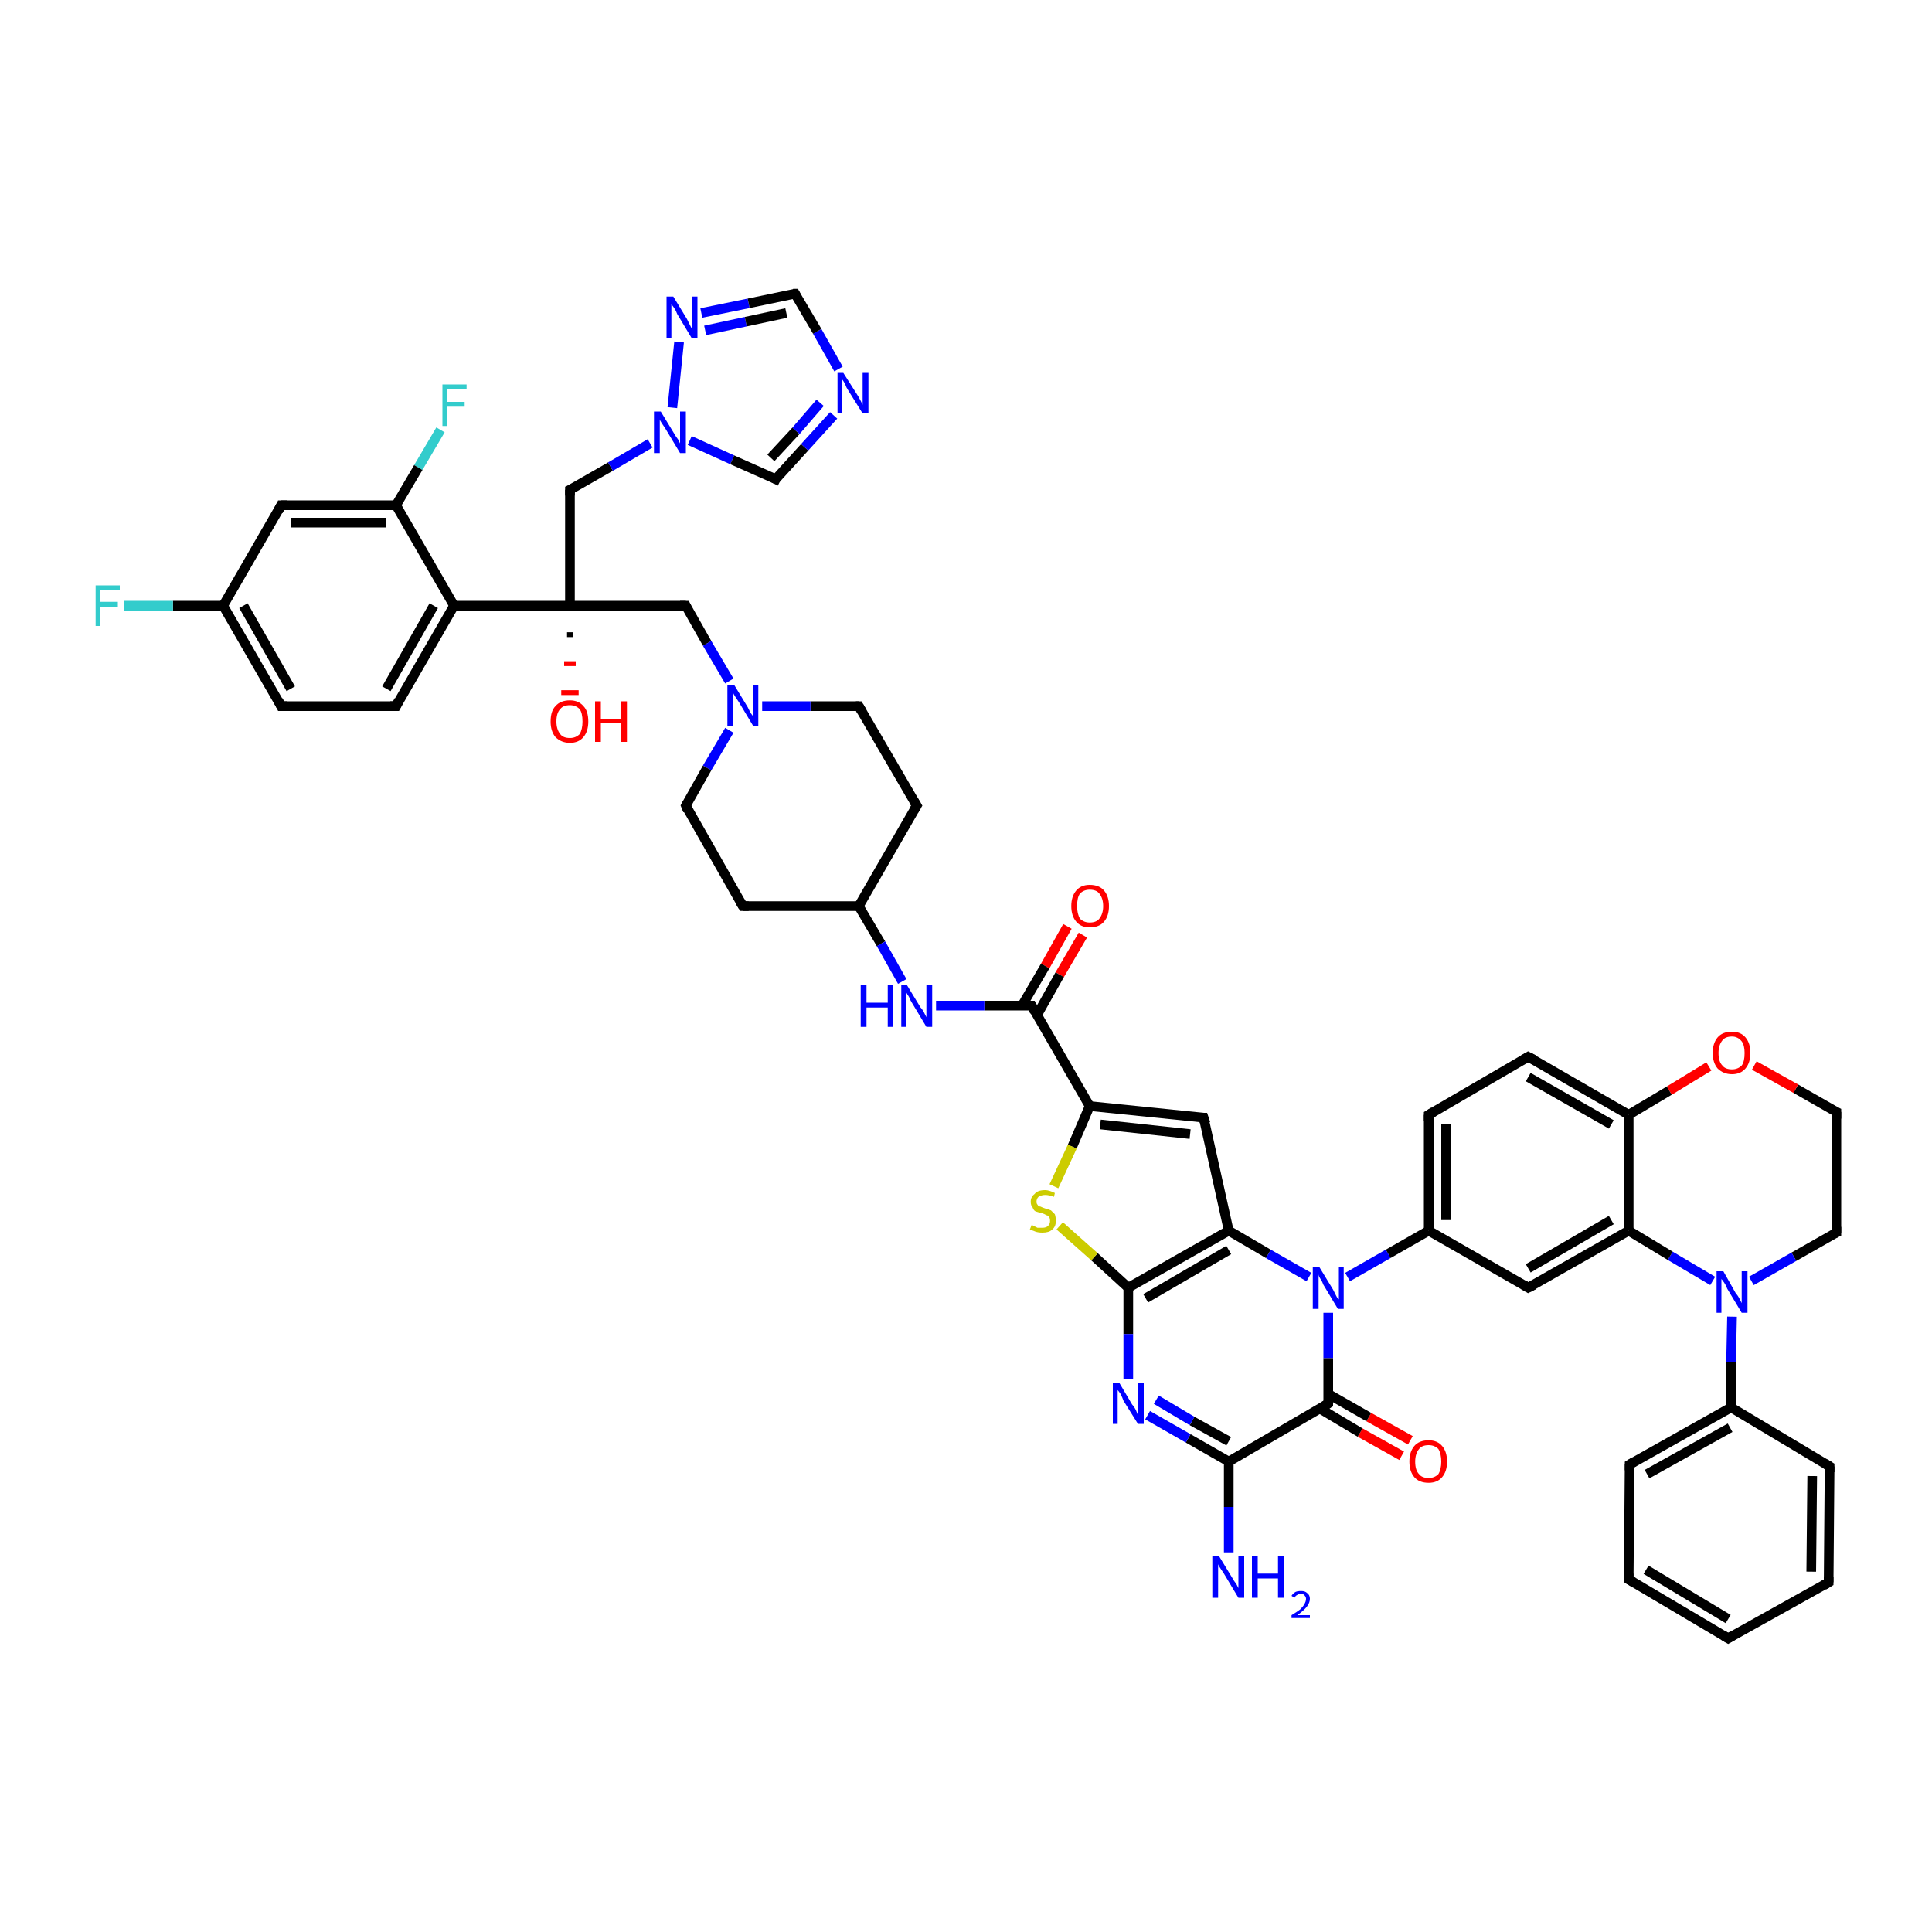 <?xml version='1.0' encoding='iso-8859-1'?>
<svg version='1.1' baseProfile='full'
              xmlns='http://www.w3.org/2000/svg'
                      xmlns:rdkit='http://www.rdkit.org/xml'
                      xmlns:xlink='http://www.w3.org/1999/xlink'
                  xml:space='preserve'
width='200px' height='200px' viewBox='0 0 200 200'>
<!-- END OF HEADER -->
<rect style='opacity:1.0;fill:#FFFFFF;stroke:none' width='200.0' height='200.0' x='0.0' y='0.0'> </rect>
<path class='bond-0 atom-10 atom-11' d='M 190.1,115.1 L 190.1,127.6' style='fill:none;fill-rule:evenodd;stroke:#000000;stroke-width:1.0px;stroke-linecap:butt;stroke-linejoin:miter;stroke-opacity:1' />
<path class='bond-1 atom-10 atom-50' d='M 190.1,115.1 L 185.9,112.7' style='fill:none;fill-rule:evenodd;stroke:#000000;stroke-width:1.0px;stroke-linecap:butt;stroke-linejoin:miter;stroke-opacity:1' />
<path class='bond-1 atom-10 atom-50' d='M 185.9,112.7 L 181.6,110.3' style='fill:none;fill-rule:evenodd;stroke:#FF0000;stroke-width:1.0px;stroke-linecap:butt;stroke-linejoin:miter;stroke-opacity:1' />
<path class='bond-2 atom-11 atom-45' d='M 190.1,127.6 L 185.7,130.1' style='fill:none;fill-rule:evenodd;stroke:#000000;stroke-width:1.0px;stroke-linecap:butt;stroke-linejoin:miter;stroke-opacity:1' />
<path class='bond-2 atom-11 atom-45' d='M 185.7,130.1 L 181.3,132.6' style='fill:none;fill-rule:evenodd;stroke:#0000FF;stroke-width:1.0px;stroke-linecap:butt;stroke-linejoin:miter;stroke-opacity:1' />
<path class='bond-3 atom-50 atom-9' d='M 176.9,110.4 L 172.8,112.9' style='fill:none;fill-rule:evenodd;stroke:#FF0000;stroke-width:1.0px;stroke-linecap:butt;stroke-linejoin:miter;stroke-opacity:1' />
<path class='bond-3 atom-50 atom-9' d='M 172.8,112.9 L 168.6,115.4' style='fill:none;fill-rule:evenodd;stroke:#000000;stroke-width:1.0px;stroke-linecap:butt;stroke-linejoin:miter;stroke-opacity:1' />
<path class='bond-4 atom-9 atom-8' d='M 168.6,115.4 L 158.2,109.4' style='fill:none;fill-rule:evenodd;stroke:#000000;stroke-width:1.0px;stroke-linecap:butt;stroke-linejoin:miter;stroke-opacity:1' />
<path class='bond-4 atom-9 atom-8' d='M 166.8,116.4 L 158.2,111.5' style='fill:none;fill-rule:evenodd;stroke:#000000;stroke-width:1.0px;stroke-linecap:butt;stroke-linejoin:miter;stroke-opacity:1' />
<path class='bond-5 atom-9 atom-18' d='M 168.6,115.4 L 168.6,127.4' style='fill:none;fill-rule:evenodd;stroke:#000000;stroke-width:1.0px;stroke-linecap:butt;stroke-linejoin:miter;stroke-opacity:1' />
<path class='bond-6 atom-45 atom-18' d='M 177.3,132.6 L 172.9,130.0' style='fill:none;fill-rule:evenodd;stroke:#0000FF;stroke-width:1.0px;stroke-linecap:butt;stroke-linejoin:miter;stroke-opacity:1' />
<path class='bond-6 atom-45 atom-18' d='M 172.9,130.0 L 168.6,127.4' style='fill:none;fill-rule:evenodd;stroke:#000000;stroke-width:1.0px;stroke-linecap:butt;stroke-linejoin:miter;stroke-opacity:1' />
<path class='bond-7 atom-45 atom-12' d='M 179.3,136.3 L 179.2,141.0' style='fill:none;fill-rule:evenodd;stroke:#0000FF;stroke-width:1.0px;stroke-linecap:butt;stroke-linejoin:miter;stroke-opacity:1' />
<path class='bond-7 atom-45 atom-12' d='M 179.2,141.0 L 179.2,145.7' style='fill:none;fill-rule:evenodd;stroke:#000000;stroke-width:1.0px;stroke-linecap:butt;stroke-linejoin:miter;stroke-opacity:1' />
<path class='bond-8 atom-8 atom-38' d='M 158.2,109.4 L 147.9,115.4' style='fill:none;fill-rule:evenodd;stroke:#000000;stroke-width:1.0px;stroke-linecap:butt;stroke-linejoin:miter;stroke-opacity:1' />
<path class='bond-9 atom-18 atom-19' d='M 168.6,127.4 L 158.2,133.3' style='fill:none;fill-rule:evenodd;stroke:#000000;stroke-width:1.0px;stroke-linecap:butt;stroke-linejoin:miter;stroke-opacity:1' />
<path class='bond-9 atom-18 atom-19' d='M 166.8,126.3 L 158.2,131.3' style='fill:none;fill-rule:evenodd;stroke:#000000;stroke-width:1.0px;stroke-linecap:butt;stroke-linejoin:miter;stroke-opacity:1' />
<path class='bond-10 atom-12 atom-17' d='M 179.2,145.7 L 189.4,151.8' style='fill:none;fill-rule:evenodd;stroke:#000000;stroke-width:1.0px;stroke-linecap:butt;stroke-linejoin:miter;stroke-opacity:1' />
<path class='bond-11 atom-12 atom-13' d='M 179.2,145.7 L 168.7,151.6' style='fill:none;fill-rule:evenodd;stroke:#000000;stroke-width:1.0px;stroke-linecap:butt;stroke-linejoin:miter;stroke-opacity:1' />
<path class='bond-11 atom-12 atom-13' d='M 179.1,147.8 L 170.5,152.6' style='fill:none;fill-rule:evenodd;stroke:#000000;stroke-width:1.0px;stroke-linecap:butt;stroke-linejoin:miter;stroke-opacity:1' />
<path class='bond-12 atom-17 atom-16' d='M 189.4,151.8 L 189.3,163.8' style='fill:none;fill-rule:evenodd;stroke:#000000;stroke-width:1.0px;stroke-linecap:butt;stroke-linejoin:miter;stroke-opacity:1' />
<path class='bond-12 atom-17 atom-16' d='M 187.6,152.8 L 187.5,162.7' style='fill:none;fill-rule:evenodd;stroke:#000000;stroke-width:1.0px;stroke-linecap:butt;stroke-linejoin:miter;stroke-opacity:1' />
<path class='bond-13 atom-13 atom-14' d='M 168.7,151.6 L 168.6,163.5' style='fill:none;fill-rule:evenodd;stroke:#000000;stroke-width:1.0px;stroke-linecap:butt;stroke-linejoin:miter;stroke-opacity:1' />
<path class='bond-14 atom-16 atom-15' d='M 189.3,163.8 L 178.9,169.6' style='fill:none;fill-rule:evenodd;stroke:#000000;stroke-width:1.0px;stroke-linecap:butt;stroke-linejoin:miter;stroke-opacity:1' />
<path class='bond-15 atom-14 atom-15' d='M 168.6,163.5 L 178.9,169.6' style='fill:none;fill-rule:evenodd;stroke:#000000;stroke-width:1.0px;stroke-linecap:butt;stroke-linejoin:miter;stroke-opacity:1' />
<path class='bond-15 atom-14 atom-15' d='M 170.4,162.5 L 178.9,167.6' style='fill:none;fill-rule:evenodd;stroke:#000000;stroke-width:1.0px;stroke-linecap:butt;stroke-linejoin:miter;stroke-opacity:1' />
<path class='bond-16 atom-38 atom-37' d='M 147.9,115.4 L 147.9,127.4' style='fill:none;fill-rule:evenodd;stroke:#000000;stroke-width:1.0px;stroke-linecap:butt;stroke-linejoin:miter;stroke-opacity:1' />
<path class='bond-16 atom-38 atom-37' d='M 149.7,116.4 L 149.7,126.3' style='fill:none;fill-rule:evenodd;stroke:#000000;stroke-width:1.0px;stroke-linecap:butt;stroke-linejoin:miter;stroke-opacity:1' />
<path class='bond-17 atom-19 atom-37' d='M 158.2,133.3 L 147.9,127.4' style='fill:none;fill-rule:evenodd;stroke:#000000;stroke-width:1.0px;stroke-linecap:butt;stroke-linejoin:miter;stroke-opacity:1' />
<path class='bond-18 atom-37 atom-44' d='M 147.9,127.4 L 143.7,129.8' style='fill:none;fill-rule:evenodd;stroke:#000000;stroke-width:1.0px;stroke-linecap:butt;stroke-linejoin:miter;stroke-opacity:1' />
<path class='bond-18 atom-37 atom-44' d='M 143.7,129.8 L 139.5,132.2' style='fill:none;fill-rule:evenodd;stroke:#0000FF;stroke-width:1.0px;stroke-linecap:butt;stroke-linejoin:miter;stroke-opacity:1' />
<path class='bond-19 atom-34 atom-35' d='M 88.9,73.1 L 94.9,83.4' style='fill:none;fill-rule:evenodd;stroke:#000000;stroke-width:1.0px;stroke-linecap:butt;stroke-linejoin:miter;stroke-opacity:1' />
<path class='bond-20 atom-34 atom-46' d='M 88.9,73.1 L 83.9,73.1' style='fill:none;fill-rule:evenodd;stroke:#000000;stroke-width:1.0px;stroke-linecap:butt;stroke-linejoin:miter;stroke-opacity:1' />
<path class='bond-20 atom-34 atom-46' d='M 83.9,73.1 L 78.9,73.1' style='fill:none;fill-rule:evenodd;stroke:#0000FF;stroke-width:1.0px;stroke-linecap:butt;stroke-linejoin:miter;stroke-opacity:1' />
<path class='bond-21 atom-39 atom-25' d='M 45.6,44.5 L 43.3,48.4' style='fill:none;fill-rule:evenodd;stroke:#33CCCC;stroke-width:1.0px;stroke-linecap:butt;stroke-linejoin:miter;stroke-opacity:1' />
<path class='bond-21 atom-39 atom-25' d='M 43.3,48.4 L 41.0,52.3' style='fill:none;fill-rule:evenodd;stroke:#000000;stroke-width:1.0px;stroke-linecap:butt;stroke-linejoin:miter;stroke-opacity:1' />
<path class='bond-22 atom-23 atom-47' d='M 59.0,50.7 L 63.2,48.3' style='fill:none;fill-rule:evenodd;stroke:#000000;stroke-width:1.0px;stroke-linecap:butt;stroke-linejoin:miter;stroke-opacity:1' />
<path class='bond-22 atom-23 atom-47' d='M 63.2,48.3 L 67.3,45.9' style='fill:none;fill-rule:evenodd;stroke:#0000FF;stroke-width:1.0px;stroke-linecap:butt;stroke-linejoin:miter;stroke-opacity:1' />
<path class='bond-23 atom-23 atom-22' d='M 59.0,50.7 L 59.0,62.7' style='fill:none;fill-rule:evenodd;stroke:#000000;stroke-width:1.0px;stroke-linecap:butt;stroke-linejoin:miter;stroke-opacity:1' />
<path class='bond-24 atom-6 atom-5' d='M 112.1,96.8 L 109.7,100.9' style='fill:none;fill-rule:evenodd;stroke:#FF0000;stroke-width:1.0px;stroke-linecap:butt;stroke-linejoin:miter;stroke-opacity:1' />
<path class='bond-24 atom-6 atom-5' d='M 109.7,100.9 L 107.4,105.0' style='fill:none;fill-rule:evenodd;stroke:#000000;stroke-width:1.0px;stroke-linecap:butt;stroke-linejoin:miter;stroke-opacity:1' />
<path class='bond-24 atom-6 atom-5' d='M 110.5,95.9 L 108.2,100.0' style='fill:none;fill-rule:evenodd;stroke:#FF0000;stroke-width:1.0px;stroke-linecap:butt;stroke-linejoin:miter;stroke-opacity:1' />
<path class='bond-24 atom-6 atom-5' d='M 108.2,100.0 L 105.8,104.1' style='fill:none;fill-rule:evenodd;stroke:#000000;stroke-width:1.0px;stroke-linecap:butt;stroke-linejoin:miter;stroke-opacity:1' />
<path class='bond-25 atom-35 atom-20' d='M 94.9,83.4 L 88.9,93.8' style='fill:none;fill-rule:evenodd;stroke:#000000;stroke-width:1.0px;stroke-linecap:butt;stroke-linejoin:miter;stroke-opacity:1' />
<path class='bond-26 atom-21 atom-46' d='M 71.0,62.7 L 73.2,66.6' style='fill:none;fill-rule:evenodd;stroke:#000000;stroke-width:1.0px;stroke-linecap:butt;stroke-linejoin:miter;stroke-opacity:1' />
<path class='bond-26 atom-21 atom-46' d='M 73.2,66.6 L 75.5,70.5' style='fill:none;fill-rule:evenodd;stroke:#0000FF;stroke-width:1.0px;stroke-linecap:butt;stroke-linejoin:miter;stroke-opacity:1' />
<path class='bond-27 atom-21 atom-22' d='M 71.0,62.7 L 59.0,62.7' style='fill:none;fill-rule:evenodd;stroke:#000000;stroke-width:1.0px;stroke-linecap:butt;stroke-linejoin:miter;stroke-opacity:1' />
<path class='bond-28 atom-46 atom-33' d='M 75.5,75.6 L 73.2,79.5' style='fill:none;fill-rule:evenodd;stroke:#0000FF;stroke-width:1.0px;stroke-linecap:butt;stroke-linejoin:miter;stroke-opacity:1' />
<path class='bond-28 atom-46 atom-33' d='M 73.2,79.5 L 71.0,83.4' style='fill:none;fill-rule:evenodd;stroke:#000000;stroke-width:1.0px;stroke-linecap:butt;stroke-linejoin:miter;stroke-opacity:1' />
<path class='bond-29 atom-44 atom-2' d='M 135.5,132.2 L 131.3,129.8' style='fill:none;fill-rule:evenodd;stroke:#0000FF;stroke-width:1.0px;stroke-linecap:butt;stroke-linejoin:miter;stroke-opacity:1' />
<path class='bond-29 atom-44 atom-2' d='M 131.3,129.8 L 127.2,127.4' style='fill:none;fill-rule:evenodd;stroke:#000000;stroke-width:1.0px;stroke-linecap:butt;stroke-linejoin:miter;stroke-opacity:1' />
<path class='bond-30 atom-44 atom-36' d='M 137.5,135.9 L 137.5,140.6' style='fill:none;fill-rule:evenodd;stroke:#0000FF;stroke-width:1.0px;stroke-linecap:butt;stroke-linejoin:miter;stroke-opacity:1' />
<path class='bond-30 atom-44 atom-36' d='M 137.5,140.6 L 137.5,145.3' style='fill:none;fill-rule:evenodd;stroke:#000000;stroke-width:1.0px;stroke-linecap:butt;stroke-linejoin:miter;stroke-opacity:1' />
<path class='bond-31 atom-3 atom-2' d='M 124.6,115.7 L 127.2,127.4' style='fill:none;fill-rule:evenodd;stroke:#000000;stroke-width:1.0px;stroke-linecap:butt;stroke-linejoin:miter;stroke-opacity:1' />
<path class='bond-32 atom-3 atom-4' d='M 124.6,115.7 L 112.8,114.5' style='fill:none;fill-rule:evenodd;stroke:#000000;stroke-width:1.0px;stroke-linecap:butt;stroke-linejoin:miter;stroke-opacity:1' />
<path class='bond-32 atom-3 atom-4' d='M 123.2,117.4 L 113.9,116.4' style='fill:none;fill-rule:evenodd;stroke:#000000;stroke-width:1.0px;stroke-linecap:butt;stroke-linejoin:miter;stroke-opacity:1' />
<path class='bond-33 atom-47 atom-30' d='M 71.4,45.6 L 75.8,47.6' style='fill:none;fill-rule:evenodd;stroke:#0000FF;stroke-width:1.0px;stroke-linecap:butt;stroke-linejoin:miter;stroke-opacity:1' />
<path class='bond-33 atom-47 atom-30' d='M 75.8,47.6 L 80.3,49.6' style='fill:none;fill-rule:evenodd;stroke:#000000;stroke-width:1.0px;stroke-linecap:butt;stroke-linejoin:miter;stroke-opacity:1' />
<path class='bond-34 atom-47 atom-49' d='M 69.6,42.2 L 70.3,35.4' style='fill:none;fill-rule:evenodd;stroke:#0000FF;stroke-width:1.0px;stroke-linecap:butt;stroke-linejoin:miter;stroke-opacity:1' />
<path class='bond-35 atom-30 atom-48' d='M 80.3,49.6 L 83.3,46.3' style='fill:none;fill-rule:evenodd;stroke:#000000;stroke-width:1.0px;stroke-linecap:butt;stroke-linejoin:miter;stroke-opacity:1' />
<path class='bond-35 atom-30 atom-48' d='M 83.3,46.3 L 86.3,43.0' style='fill:none;fill-rule:evenodd;stroke:#0000FF;stroke-width:1.0px;stroke-linecap:butt;stroke-linejoin:miter;stroke-opacity:1' />
<path class='bond-35 atom-30 atom-48' d='M 79.8,47.4 L 82.4,44.6' style='fill:none;fill-rule:evenodd;stroke:#000000;stroke-width:1.0px;stroke-linecap:butt;stroke-linejoin:miter;stroke-opacity:1' />
<path class='bond-35 atom-30 atom-48' d='M 82.4,44.6 L 84.9,41.7' style='fill:none;fill-rule:evenodd;stroke:#0000FF;stroke-width:1.0px;stroke-linecap:butt;stroke-linejoin:miter;stroke-opacity:1' />
<path class='bond-36 atom-22 atom-24' d='M 59.0,62.7 L 47.0,62.7' style='fill:none;fill-rule:evenodd;stroke:#000000;stroke-width:1.0px;stroke-linecap:butt;stroke-linejoin:miter;stroke-opacity:1' />
<path class='bond-37 atom-22 atom-51' d='M 59.3,65.7 L 58.7,65.7' style='fill:none;fill-rule:evenodd;stroke:#000000;stroke-width:0.5px;stroke-linecap:butt;stroke-linejoin:miter;stroke-opacity:1' />
<path class='bond-37 atom-22 atom-51' d='M 59.6,68.7 L 58.4,68.7' style='fill:none;fill-rule:evenodd;stroke:#FF0000;stroke-width:0.5px;stroke-linecap:butt;stroke-linejoin:miter;stroke-opacity:1' />
<path class='bond-37 atom-22 atom-51' d='M 59.9,71.7 L 58.1,71.7' style='fill:none;fill-rule:evenodd;stroke:#FF0000;stroke-width:0.5px;stroke-linecap:butt;stroke-linejoin:miter;stroke-opacity:1' />
<path class='bond-38 atom-5 atom-4' d='M 106.8,104.1 L 112.8,114.5' style='fill:none;fill-rule:evenodd;stroke:#000000;stroke-width:1.0px;stroke-linecap:butt;stroke-linejoin:miter;stroke-opacity:1' />
<path class='bond-39 atom-5 atom-43' d='M 106.8,104.1 L 101.9,104.1' style='fill:none;fill-rule:evenodd;stroke:#000000;stroke-width:1.0px;stroke-linecap:butt;stroke-linejoin:miter;stroke-opacity:1' />
<path class='bond-39 atom-5 atom-43' d='M 101.9,104.1 L 96.9,104.1' style='fill:none;fill-rule:evenodd;stroke:#0000FF;stroke-width:1.0px;stroke-linecap:butt;stroke-linejoin:miter;stroke-opacity:1' />
<path class='bond-40 atom-7 atom-36' d='M 145.1,150.7 L 140.8,148.3' style='fill:none;fill-rule:evenodd;stroke:#FF0000;stroke-width:1.0px;stroke-linecap:butt;stroke-linejoin:miter;stroke-opacity:1' />
<path class='bond-40 atom-7 atom-36' d='M 140.8,148.3 L 136.6,145.8' style='fill:none;fill-rule:evenodd;stroke:#000000;stroke-width:1.0px;stroke-linecap:butt;stroke-linejoin:miter;stroke-opacity:1' />
<path class='bond-40 atom-7 atom-36' d='M 146.0,149.1 L 141.7,146.7' style='fill:none;fill-rule:evenodd;stroke:#FF0000;stroke-width:1.0px;stroke-linecap:butt;stroke-linejoin:miter;stroke-opacity:1' />
<path class='bond-40 atom-7 atom-36' d='M 141.7,146.7 L 137.5,144.3' style='fill:none;fill-rule:evenodd;stroke:#000000;stroke-width:1.0px;stroke-linecap:butt;stroke-linejoin:miter;stroke-opacity:1' />
<path class='bond-41 atom-25 atom-26' d='M 41.0,52.3 L 29.1,52.3' style='fill:none;fill-rule:evenodd;stroke:#000000;stroke-width:1.0px;stroke-linecap:butt;stroke-linejoin:miter;stroke-opacity:1' />
<path class='bond-41 atom-25 atom-26' d='M 40.0,54.1 L 30.1,54.1' style='fill:none;fill-rule:evenodd;stroke:#000000;stroke-width:1.0px;stroke-linecap:butt;stroke-linejoin:miter;stroke-opacity:1' />
<path class='bond-42 atom-25 atom-24' d='M 41.0,52.3 L 47.0,62.7' style='fill:none;fill-rule:evenodd;stroke:#000000;stroke-width:1.0px;stroke-linecap:butt;stroke-linejoin:miter;stroke-opacity:1' />
<path class='bond-43 atom-2 atom-1' d='M 127.2,127.4 L 116.8,133.3' style='fill:none;fill-rule:evenodd;stroke:#000000;stroke-width:1.0px;stroke-linecap:butt;stroke-linejoin:miter;stroke-opacity:1' />
<path class='bond-43 atom-2 atom-1' d='M 127.2,129.4 L 118.6,134.4' style='fill:none;fill-rule:evenodd;stroke:#000000;stroke-width:1.0px;stroke-linecap:butt;stroke-linejoin:miter;stroke-opacity:1' />
<path class='bond-44 atom-20 atom-43' d='M 88.9,93.8 L 91.2,97.7' style='fill:none;fill-rule:evenodd;stroke:#000000;stroke-width:1.0px;stroke-linecap:butt;stroke-linejoin:miter;stroke-opacity:1' />
<path class='bond-44 atom-20 atom-43' d='M 91.2,97.7 L 93.4,101.6' style='fill:none;fill-rule:evenodd;stroke:#0000FF;stroke-width:1.0px;stroke-linecap:butt;stroke-linejoin:miter;stroke-opacity:1' />
<path class='bond-45 atom-20 atom-32' d='M 88.9,93.8 L 76.9,93.8' style='fill:none;fill-rule:evenodd;stroke:#000000;stroke-width:1.0px;stroke-linecap:butt;stroke-linejoin:miter;stroke-opacity:1' />
<path class='bond-46 atom-49 atom-31' d='M 72.6,32.4 L 77.5,31.4' style='fill:none;fill-rule:evenodd;stroke:#0000FF;stroke-width:1.0px;stroke-linecap:butt;stroke-linejoin:miter;stroke-opacity:1' />
<path class='bond-46 atom-49 atom-31' d='M 77.5,31.4 L 82.3,30.4' style='fill:none;fill-rule:evenodd;stroke:#000000;stroke-width:1.0px;stroke-linecap:butt;stroke-linejoin:miter;stroke-opacity:1' />
<path class='bond-46 atom-49 atom-31' d='M 73.0,34.2 L 77.2,33.3' style='fill:none;fill-rule:evenodd;stroke:#0000FF;stroke-width:1.0px;stroke-linecap:butt;stroke-linejoin:miter;stroke-opacity:1' />
<path class='bond-46 atom-49 atom-31' d='M 77.2,33.3 L 81.4,32.4' style='fill:none;fill-rule:evenodd;stroke:#000000;stroke-width:1.0px;stroke-linecap:butt;stroke-linejoin:miter;stroke-opacity:1' />
<path class='bond-47 atom-4 atom-52' d='M 112.8,114.5 L 111.0,118.7' style='fill:none;fill-rule:evenodd;stroke:#000000;stroke-width:1.0px;stroke-linecap:butt;stroke-linejoin:miter;stroke-opacity:1' />
<path class='bond-47 atom-4 atom-52' d='M 111.0,118.7 L 109.1,122.8' style='fill:none;fill-rule:evenodd;stroke:#CCCC00;stroke-width:1.0px;stroke-linecap:butt;stroke-linejoin:miter;stroke-opacity:1' />
<path class='bond-48 atom-36 atom-0' d='M 137.5,145.3 L 127.2,151.3' style='fill:none;fill-rule:evenodd;stroke:#000000;stroke-width:1.0px;stroke-linecap:butt;stroke-linejoin:miter;stroke-opacity:1' />
<path class='bond-49 atom-48 atom-31' d='M 86.8,38.2 L 84.6,34.3' style='fill:none;fill-rule:evenodd;stroke:#0000FF;stroke-width:1.0px;stroke-linecap:butt;stroke-linejoin:miter;stroke-opacity:1' />
<path class='bond-49 atom-48 atom-31' d='M 84.6,34.3 L 82.3,30.4' style='fill:none;fill-rule:evenodd;stroke:#000000;stroke-width:1.0px;stroke-linecap:butt;stroke-linejoin:miter;stroke-opacity:1' />
<path class='bond-50 atom-26 atom-27' d='M 29.1,52.3 L 23.1,62.7' style='fill:none;fill-rule:evenodd;stroke:#000000;stroke-width:1.0px;stroke-linecap:butt;stroke-linejoin:miter;stroke-opacity:1' />
<path class='bond-51 atom-24 atom-29' d='M 47.0,62.7 L 41.0,73.1' style='fill:none;fill-rule:evenodd;stroke:#000000;stroke-width:1.0px;stroke-linecap:butt;stroke-linejoin:miter;stroke-opacity:1' />
<path class='bond-51 atom-24 atom-29' d='M 44.9,62.7 L 40.0,71.3' style='fill:none;fill-rule:evenodd;stroke:#000000;stroke-width:1.0px;stroke-linecap:butt;stroke-linejoin:miter;stroke-opacity:1' />
<path class='bond-52 atom-33 atom-32' d='M 71.0,83.4 L 76.9,93.8' style='fill:none;fill-rule:evenodd;stroke:#000000;stroke-width:1.0px;stroke-linecap:butt;stroke-linejoin:miter;stroke-opacity:1' />
<path class='bond-53 atom-1 atom-52' d='M 116.8,133.3 L 113.3,130.1' style='fill:none;fill-rule:evenodd;stroke:#000000;stroke-width:1.0px;stroke-linecap:butt;stroke-linejoin:miter;stroke-opacity:1' />
<path class='bond-53 atom-1 atom-52' d='M 113.3,130.1 L 109.7,126.9' style='fill:none;fill-rule:evenodd;stroke:#CCCC00;stroke-width:1.0px;stroke-linecap:butt;stroke-linejoin:miter;stroke-opacity:1' />
<path class='bond-54 atom-1 atom-42' d='M 116.8,133.3 L 116.8,138.1' style='fill:none;fill-rule:evenodd;stroke:#000000;stroke-width:1.0px;stroke-linecap:butt;stroke-linejoin:miter;stroke-opacity:1' />
<path class='bond-54 atom-1 atom-42' d='M 116.8,138.1 L 116.8,142.8' style='fill:none;fill-rule:evenodd;stroke:#0000FF;stroke-width:1.0px;stroke-linecap:butt;stroke-linejoin:miter;stroke-opacity:1' />
<path class='bond-55 atom-0 atom-42' d='M 127.2,151.3 L 123.0,148.9' style='fill:none;fill-rule:evenodd;stroke:#000000;stroke-width:1.0px;stroke-linecap:butt;stroke-linejoin:miter;stroke-opacity:1' />
<path class='bond-55 atom-0 atom-42' d='M 123.0,148.9 L 118.8,146.5' style='fill:none;fill-rule:evenodd;stroke:#0000FF;stroke-width:1.0px;stroke-linecap:butt;stroke-linejoin:miter;stroke-opacity:1' />
<path class='bond-55 atom-0 atom-42' d='M 127.2,149.2 L 123.4,147.1' style='fill:none;fill-rule:evenodd;stroke:#000000;stroke-width:1.0px;stroke-linecap:butt;stroke-linejoin:miter;stroke-opacity:1' />
<path class='bond-55 atom-0 atom-42' d='M 123.4,147.1 L 119.7,144.9' style='fill:none;fill-rule:evenodd;stroke:#0000FF;stroke-width:1.0px;stroke-linecap:butt;stroke-linejoin:miter;stroke-opacity:1' />
<path class='bond-56 atom-0 atom-41' d='M 127.2,151.3 L 127.2,156.0' style='fill:none;fill-rule:evenodd;stroke:#000000;stroke-width:1.0px;stroke-linecap:butt;stroke-linejoin:miter;stroke-opacity:1' />
<path class='bond-56 atom-0 atom-41' d='M 127.2,156.0 L 127.2,160.7' style='fill:none;fill-rule:evenodd;stroke:#0000FF;stroke-width:1.0px;stroke-linecap:butt;stroke-linejoin:miter;stroke-opacity:1' />
<path class='bond-57 atom-29 atom-28' d='M 41.0,73.1 L 29.1,73.1' style='fill:none;fill-rule:evenodd;stroke:#000000;stroke-width:1.0px;stroke-linecap:butt;stroke-linejoin:miter;stroke-opacity:1' />
<path class='bond-58 atom-27 atom-28' d='M 23.1,62.7 L 29.1,73.1' style='fill:none;fill-rule:evenodd;stroke:#000000;stroke-width:1.0px;stroke-linecap:butt;stroke-linejoin:miter;stroke-opacity:1' />
<path class='bond-58 atom-27 atom-28' d='M 25.2,62.7 L 30.1,71.3' style='fill:none;fill-rule:evenodd;stroke:#000000;stroke-width:1.0px;stroke-linecap:butt;stroke-linejoin:miter;stroke-opacity:1' />
<path class='bond-59 atom-27 atom-40' d='M 23.1,62.7 L 17.9,62.7' style='fill:none;fill-rule:evenodd;stroke:#000000;stroke-width:1.0px;stroke-linecap:butt;stroke-linejoin:miter;stroke-opacity:1' />
<path class='bond-59 atom-27 atom-40' d='M 17.9,62.7 L 12.8,62.7' style='fill:none;fill-rule:evenodd;stroke:#33CCCC;stroke-width:1.0px;stroke-linecap:butt;stroke-linejoin:miter;stroke-opacity:1' />
<path d='M 124.8,116.3 L 124.6,115.7 L 124.1,115.7' style='fill:none;stroke:#000000;stroke-width:1.0px;stroke-linecap:butt;stroke-linejoin:miter;stroke-miterlimit:10;stroke-opacity:1;' />
<path d='M 107.1,104.7 L 106.8,104.1 L 106.6,104.1' style='fill:none;stroke:#000000;stroke-width:1.0px;stroke-linecap:butt;stroke-linejoin:miter;stroke-miterlimit:10;stroke-opacity:1;' />
<path d='M 158.8,109.7 L 158.2,109.4 L 157.7,109.7' style='fill:none;stroke:#000000;stroke-width:1.0px;stroke-linecap:butt;stroke-linejoin:miter;stroke-miterlimit:10;stroke-opacity:1;' />
<path d='M 190.1,115.8 L 190.1,115.1 L 189.9,115.0' style='fill:none;stroke:#000000;stroke-width:1.0px;stroke-linecap:butt;stroke-linejoin:miter;stroke-miterlimit:10;stroke-opacity:1;' />
<path d='M 190.1,127.0 L 190.1,127.6 L 189.9,127.7' style='fill:none;stroke:#000000;stroke-width:1.0px;stroke-linecap:butt;stroke-linejoin:miter;stroke-miterlimit:10;stroke-opacity:1;' />
<path d='M 169.2,151.3 L 168.7,151.6 L 168.7,152.2' style='fill:none;stroke:#000000;stroke-width:1.0px;stroke-linecap:butt;stroke-linejoin:miter;stroke-miterlimit:10;stroke-opacity:1;' />
<path d='M 168.6,162.9 L 168.6,163.5 L 169.1,163.8' style='fill:none;stroke:#000000;stroke-width:1.0px;stroke-linecap:butt;stroke-linejoin:miter;stroke-miterlimit:10;stroke-opacity:1;' />
<path d='M 179.4,169.3 L 178.9,169.6 L 178.4,169.3' style='fill:none;stroke:#000000;stroke-width:1.0px;stroke-linecap:butt;stroke-linejoin:miter;stroke-miterlimit:10;stroke-opacity:1;' />
<path d='M 189.3,163.2 L 189.3,163.8 L 188.8,164.1' style='fill:none;stroke:#000000;stroke-width:1.0px;stroke-linecap:butt;stroke-linejoin:miter;stroke-miterlimit:10;stroke-opacity:1;' />
<path d='M 188.9,151.5 L 189.4,151.8 L 189.4,152.4' style='fill:none;stroke:#000000;stroke-width:1.0px;stroke-linecap:butt;stroke-linejoin:miter;stroke-miterlimit:10;stroke-opacity:1;' />
<path d='M 158.8,133.0 L 158.2,133.3 L 157.7,133.0' style='fill:none;stroke:#000000;stroke-width:1.0px;stroke-linecap:butt;stroke-linejoin:miter;stroke-miterlimit:10;stroke-opacity:1;' />
<path d='M 71.1,62.9 L 71.0,62.7 L 70.4,62.7' style='fill:none;stroke:#000000;stroke-width:1.0px;stroke-linecap:butt;stroke-linejoin:miter;stroke-miterlimit:10;stroke-opacity:1;' />
<path d='M 59.2,50.6 L 59.0,50.7 L 59.0,51.3' style='fill:none;stroke:#000000;stroke-width:1.0px;stroke-linecap:butt;stroke-linejoin:miter;stroke-miterlimit:10;stroke-opacity:1;' />
<path d='M 29.7,52.3 L 29.1,52.3 L 28.8,52.9' style='fill:none;stroke:#000000;stroke-width:1.0px;stroke-linecap:butt;stroke-linejoin:miter;stroke-miterlimit:10;stroke-opacity:1;' />
<path d='M 29.7,73.1 L 29.1,73.1 L 28.8,72.5' style='fill:none;stroke:#000000;stroke-width:1.0px;stroke-linecap:butt;stroke-linejoin:miter;stroke-miterlimit:10;stroke-opacity:1;' />
<path d='M 41.3,72.5 L 41.0,73.1 L 40.4,73.1' style='fill:none;stroke:#000000;stroke-width:1.0px;stroke-linecap:butt;stroke-linejoin:miter;stroke-miterlimit:10;stroke-opacity:1;' />
<path d='M 80.1,49.5 L 80.3,49.6 L 80.4,49.4' style='fill:none;stroke:#000000;stroke-width:1.0px;stroke-linecap:butt;stroke-linejoin:miter;stroke-miterlimit:10;stroke-opacity:1;' />
<path d='M 82.1,30.4 L 82.3,30.4 L 82.4,30.6' style='fill:none;stroke:#000000;stroke-width:1.0px;stroke-linecap:butt;stroke-linejoin:miter;stroke-miterlimit:10;stroke-opacity:1;' />
<path d='M 77.5,93.8 L 76.9,93.8 L 76.6,93.3' style='fill:none;stroke:#000000;stroke-width:1.0px;stroke-linecap:butt;stroke-linejoin:miter;stroke-miterlimit:10;stroke-opacity:1;' />
<path d='M 71.1,83.2 L 71.0,83.4 L 71.2,83.9' style='fill:none;stroke:#000000;stroke-width:1.0px;stroke-linecap:butt;stroke-linejoin:miter;stroke-miterlimit:10;stroke-opacity:1;' />
<path d='M 89.2,73.6 L 88.9,73.1 L 88.6,73.1' style='fill:none;stroke:#000000;stroke-width:1.0px;stroke-linecap:butt;stroke-linejoin:miter;stroke-miterlimit:10;stroke-opacity:1;' />
<path d='M 94.6,82.9 L 94.9,83.4 L 94.6,83.9' style='fill:none;stroke:#000000;stroke-width:1.0px;stroke-linecap:butt;stroke-linejoin:miter;stroke-miterlimit:10;stroke-opacity:1;' />
<path d='M 137.5,145.1 L 137.5,145.3 L 137.0,145.6' style='fill:none;stroke:#000000;stroke-width:1.0px;stroke-linecap:butt;stroke-linejoin:miter;stroke-miterlimit:10;stroke-opacity:1;' />
<path d='M 148.4,115.1 L 147.9,115.4 L 147.9,116.0' style='fill:none;stroke:#000000;stroke-width:1.0px;stroke-linecap:butt;stroke-linejoin:miter;stroke-miterlimit:10;stroke-opacity:1;' />
<path class='atom-6' d='M 110.9 93.8
Q 110.9 92.8, 111.4 92.2
Q 111.9 91.6, 112.8 91.6
Q 113.8 91.6, 114.3 92.2
Q 114.8 92.8, 114.8 93.8
Q 114.8 94.8, 114.3 95.4
Q 113.8 96.0, 112.8 96.0
Q 111.9 96.0, 111.4 95.4
Q 110.9 94.8, 110.9 93.8
M 112.8 95.5
Q 113.5 95.5, 113.8 95.1
Q 114.2 94.6, 114.2 93.8
Q 114.2 93.0, 113.8 92.5
Q 113.5 92.1, 112.8 92.1
Q 112.2 92.1, 111.8 92.5
Q 111.5 92.9, 111.5 93.8
Q 111.5 94.6, 111.8 95.1
Q 112.2 95.5, 112.8 95.5
' fill='#FF0000'/>
<path class='atom-7' d='M 145.9 151.3
Q 145.9 150.3, 146.4 149.7
Q 146.9 149.1, 147.9 149.1
Q 148.8 149.1, 149.3 149.7
Q 149.8 150.3, 149.8 151.3
Q 149.8 152.3, 149.3 152.9
Q 148.8 153.5, 147.9 153.5
Q 146.9 153.5, 146.4 152.9
Q 145.9 152.3, 145.9 151.3
M 147.9 153.0
Q 148.5 153.0, 148.9 152.6
Q 149.2 152.1, 149.2 151.3
Q 149.2 150.5, 148.9 150.0
Q 148.5 149.6, 147.9 149.6
Q 147.2 149.6, 146.9 150.0
Q 146.5 150.5, 146.5 151.3
Q 146.5 152.2, 146.9 152.6
Q 147.2 153.0, 147.9 153.0
' fill='#FF0000'/>
<path class='atom-39' d='M 45.8 39.8
L 48.3 39.8
L 48.3 40.3
L 46.3 40.3
L 46.3 41.6
L 48.1 41.6
L 48.1 42.1
L 46.3 42.1
L 46.3 44.1
L 45.8 44.1
L 45.8 39.8
' fill='#33CCCC'/>
<path class='atom-40' d='M 9.9 60.6
L 12.4 60.6
L 12.4 61.1
L 10.4 61.1
L 10.4 62.3
L 12.2 62.3
L 12.2 62.8
L 10.4 62.8
L 10.4 64.8
L 9.9 64.8
L 9.9 60.6
' fill='#33CCCC'/>
<path class='atom-41' d='M 126.2 161.1
L 127.6 163.4
Q 127.7 163.6, 128.0 164.0
Q 128.2 164.4, 128.2 164.4
L 128.2 161.1
L 128.8 161.1
L 128.8 165.4
L 128.2 165.4
L 126.7 162.9
Q 126.5 162.6, 126.3 162.3
Q 126.1 162.0, 126.1 161.9
L 126.1 165.4
L 125.5 165.4
L 125.5 161.1
L 126.2 161.1
' fill='#0000FF'/>
<path class='atom-41' d='M 129.6 161.1
L 130.2 161.1
L 130.2 162.9
L 132.3 162.9
L 132.3 161.1
L 132.9 161.1
L 132.9 165.4
L 132.3 165.4
L 132.3 163.4
L 130.2 163.4
L 130.2 165.4
L 129.6 165.4
L 129.6 161.1
' fill='#0000FF'/>
<path class='atom-41' d='M 133.7 165.2
Q 133.8 165.0, 134.1 164.8
Q 134.3 164.7, 134.7 164.7
Q 135.1 164.7, 135.3 164.9
Q 135.6 165.1, 135.6 165.5
Q 135.6 165.9, 135.3 166.3
Q 135.0 166.7, 134.3 167.2
L 135.6 167.2
L 135.6 167.5
L 133.7 167.5
L 133.7 167.2
Q 134.2 166.9, 134.6 166.6
Q 134.9 166.3, 135.0 166.1
Q 135.2 165.8, 135.2 165.5
Q 135.2 165.3, 135.0 165.1
Q 134.9 165.0, 134.7 165.0
Q 134.4 165.0, 134.3 165.1
Q 134.1 165.2, 134.0 165.4
L 133.7 165.2
' fill='#0000FF'/>
<path class='atom-42' d='M 115.9 143.2
L 117.2 145.4
Q 117.4 145.6, 117.6 146.0
Q 117.8 146.5, 117.8 146.5
L 117.8 143.2
L 118.4 143.2
L 118.4 147.4
L 117.8 147.4
L 116.3 145.0
Q 116.2 144.7, 116.0 144.3
Q 115.8 144.0, 115.7 143.9
L 115.7 147.4
L 115.2 147.4
L 115.2 143.2
L 115.9 143.2
' fill='#0000FF'/>
<path class='atom-43' d='M 89.1 102.0
L 89.7 102.0
L 89.7 103.8
L 91.9 103.8
L 91.9 102.0
L 92.4 102.0
L 92.4 106.3
L 91.9 106.3
L 91.9 104.3
L 89.7 104.3
L 89.7 106.3
L 89.1 106.3
L 89.1 102.0
' fill='#0000FF'/>
<path class='atom-43' d='M 93.9 102.0
L 95.3 104.3
Q 95.5 104.5, 95.7 104.9
Q 95.9 105.3, 95.9 105.3
L 95.9 102.0
L 96.5 102.0
L 96.5 106.3
L 95.9 106.3
L 94.4 103.8
Q 94.2 103.5, 94.1 103.2
Q 93.9 102.9, 93.8 102.7
L 93.8 106.3
L 93.3 106.3
L 93.3 102.0
L 93.9 102.0
' fill='#0000FF'/>
<path class='atom-44' d='M 136.6 131.2
L 138.0 133.5
Q 138.1 133.7, 138.3 134.1
Q 138.5 134.5, 138.6 134.5
L 138.6 131.2
L 139.1 131.2
L 139.1 135.5
L 138.5 135.5
L 137.0 133.0
Q 136.9 132.7, 136.7 132.4
Q 136.5 132.1, 136.5 131.9
L 136.5 135.5
L 135.9 135.5
L 135.9 131.2
L 136.6 131.2
' fill='#0000FF'/>
<path class='atom-45' d='M 178.4 131.6
L 179.7 133.9
Q 179.9 134.1, 180.1 134.5
Q 180.3 134.9, 180.3 134.9
L 180.3 131.6
L 180.9 131.6
L 180.9 135.9
L 180.3 135.9
L 178.8 133.4
Q 178.7 133.1, 178.5 132.8
Q 178.3 132.5, 178.2 132.4
L 178.2 135.9
L 177.7 135.9
L 177.7 131.6
L 178.4 131.6
' fill='#0000FF'/>
<path class='atom-46' d='M 76.0 70.9
L 77.4 73.2
Q 77.5 73.4, 77.7 73.8
Q 78.0 74.2, 78.0 74.2
L 78.0 70.9
L 78.5 70.9
L 78.5 75.2
L 78.0 75.2
L 76.5 72.7
Q 76.3 72.4, 76.1 72.1
Q 75.9 71.8, 75.9 71.7
L 75.9 75.2
L 75.3 75.2
L 75.3 70.9
L 76.0 70.9
' fill='#0000FF'/>
<path class='atom-47' d='M 68.4 42.6
L 69.8 44.9
Q 69.9 45.1, 70.2 45.5
Q 70.4 45.9, 70.4 45.9
L 70.4 42.6
L 71.0 42.6
L 71.0 46.9
L 70.4 46.9
L 68.9 44.4
Q 68.7 44.1, 68.5 43.8
Q 68.3 43.5, 68.3 43.4
L 68.3 46.9
L 67.7 46.9
L 67.7 42.6
L 68.4 42.6
' fill='#0000FF'/>
<path class='atom-48' d='M 87.3 38.6
L 88.7 40.8
Q 88.9 41.1, 89.1 41.5
Q 89.3 41.9, 89.3 41.9
L 89.3 38.6
L 89.9 38.6
L 89.9 42.8
L 89.3 42.8
L 87.8 40.4
Q 87.6 40.1, 87.5 39.8
Q 87.3 39.4, 87.2 39.3
L 87.2 42.8
L 86.7 42.8
L 86.7 38.6
L 87.3 38.6
' fill='#0000FF'/>
<path class='atom-49' d='M 69.7 30.7
L 71.1 33.0
Q 71.2 33.2, 71.4 33.6
Q 71.6 34.0, 71.6 34.0
L 71.6 30.7
L 72.2 30.7
L 72.2 35.0
L 71.6 35.0
L 70.1 32.5
Q 70.0 32.2, 69.8 31.9
Q 69.6 31.6, 69.5 31.5
L 69.5 35.0
L 69.0 35.0
L 69.0 30.7
L 69.7 30.7
' fill='#0000FF'/>
<path class='atom-50' d='M 177.3 109.0
Q 177.3 108.0, 177.8 107.4
Q 178.3 106.8, 179.3 106.8
Q 180.2 106.8, 180.7 107.4
Q 181.2 108.0, 181.2 109.0
Q 181.2 110.0, 180.7 110.6
Q 180.2 111.2, 179.3 111.2
Q 178.4 111.2, 177.8 110.6
Q 177.3 110.0, 177.3 109.0
M 179.3 110.7
Q 179.9 110.7, 180.3 110.3
Q 180.6 109.9, 180.6 109.0
Q 180.6 108.2, 180.3 107.8
Q 179.9 107.3, 179.3 107.3
Q 178.6 107.3, 178.3 107.7
Q 177.9 108.2, 177.9 109.0
Q 177.9 109.9, 178.3 110.3
Q 178.6 110.7, 179.3 110.7
' fill='#FF0000'/>
<path class='atom-51' d='M 57.0 74.7
Q 57.0 73.6, 57.5 73.1
Q 58.0 72.5, 59.0 72.5
Q 59.9 72.5, 60.4 73.1
Q 60.9 73.6, 60.9 74.7
Q 60.9 75.7, 60.4 76.3
Q 59.9 76.9, 59.0 76.9
Q 58.1 76.9, 57.5 76.3
Q 57.0 75.7, 57.0 74.7
M 59.0 76.4
Q 59.6 76.4, 60.0 76.0
Q 60.3 75.5, 60.3 74.7
Q 60.3 73.8, 60.0 73.4
Q 59.6 73.0, 59.0 73.0
Q 58.3 73.0, 58.0 73.4
Q 57.6 73.8, 57.6 74.7
Q 57.6 75.5, 58.0 76.0
Q 58.3 76.4, 59.0 76.4
' fill='#FF0000'/>
<path class='atom-51' d='M 61.6 72.6
L 62.2 72.6
L 62.2 74.4
L 64.3 74.4
L 64.3 72.6
L 64.9 72.6
L 64.9 76.8
L 64.3 76.8
L 64.3 74.8
L 62.2 74.8
L 62.2 76.8
L 61.6 76.8
L 61.6 72.6
' fill='#FF0000'/>
<path class='atom-52' d='M 106.8 126.8
Q 106.8 126.8, 107.0 126.9
Q 107.2 127.0, 107.4 127.1
Q 107.7 127.1, 107.9 127.1
Q 108.3 127.1, 108.5 126.9
Q 108.7 126.7, 108.7 126.4
Q 108.7 126.1, 108.6 126.0
Q 108.5 125.8, 108.3 125.8
Q 108.2 125.7, 107.9 125.6
Q 107.5 125.5, 107.2 125.4
Q 107.0 125.3, 106.9 125.0
Q 106.7 124.8, 106.7 124.4
Q 106.7 123.9, 107.1 123.6
Q 107.4 123.2, 108.2 123.2
Q 108.6 123.2, 109.2 123.5
L 109.1 123.9
Q 108.6 123.7, 108.2 123.7
Q 107.8 123.7, 107.5 123.9
Q 107.3 124.1, 107.3 124.4
Q 107.3 124.6, 107.4 124.7
Q 107.5 124.9, 107.7 124.9
Q 107.9 125.0, 108.2 125.1
Q 108.6 125.2, 108.8 125.3
Q 109.0 125.5, 109.2 125.7
Q 109.3 126.0, 109.3 126.4
Q 109.3 127.0, 108.9 127.3
Q 108.6 127.6, 107.9 127.6
Q 107.5 127.6, 107.2 127.5
Q 107.0 127.4, 106.6 127.3
L 106.8 126.8
' fill='#CCCC00'/>
</svg>
